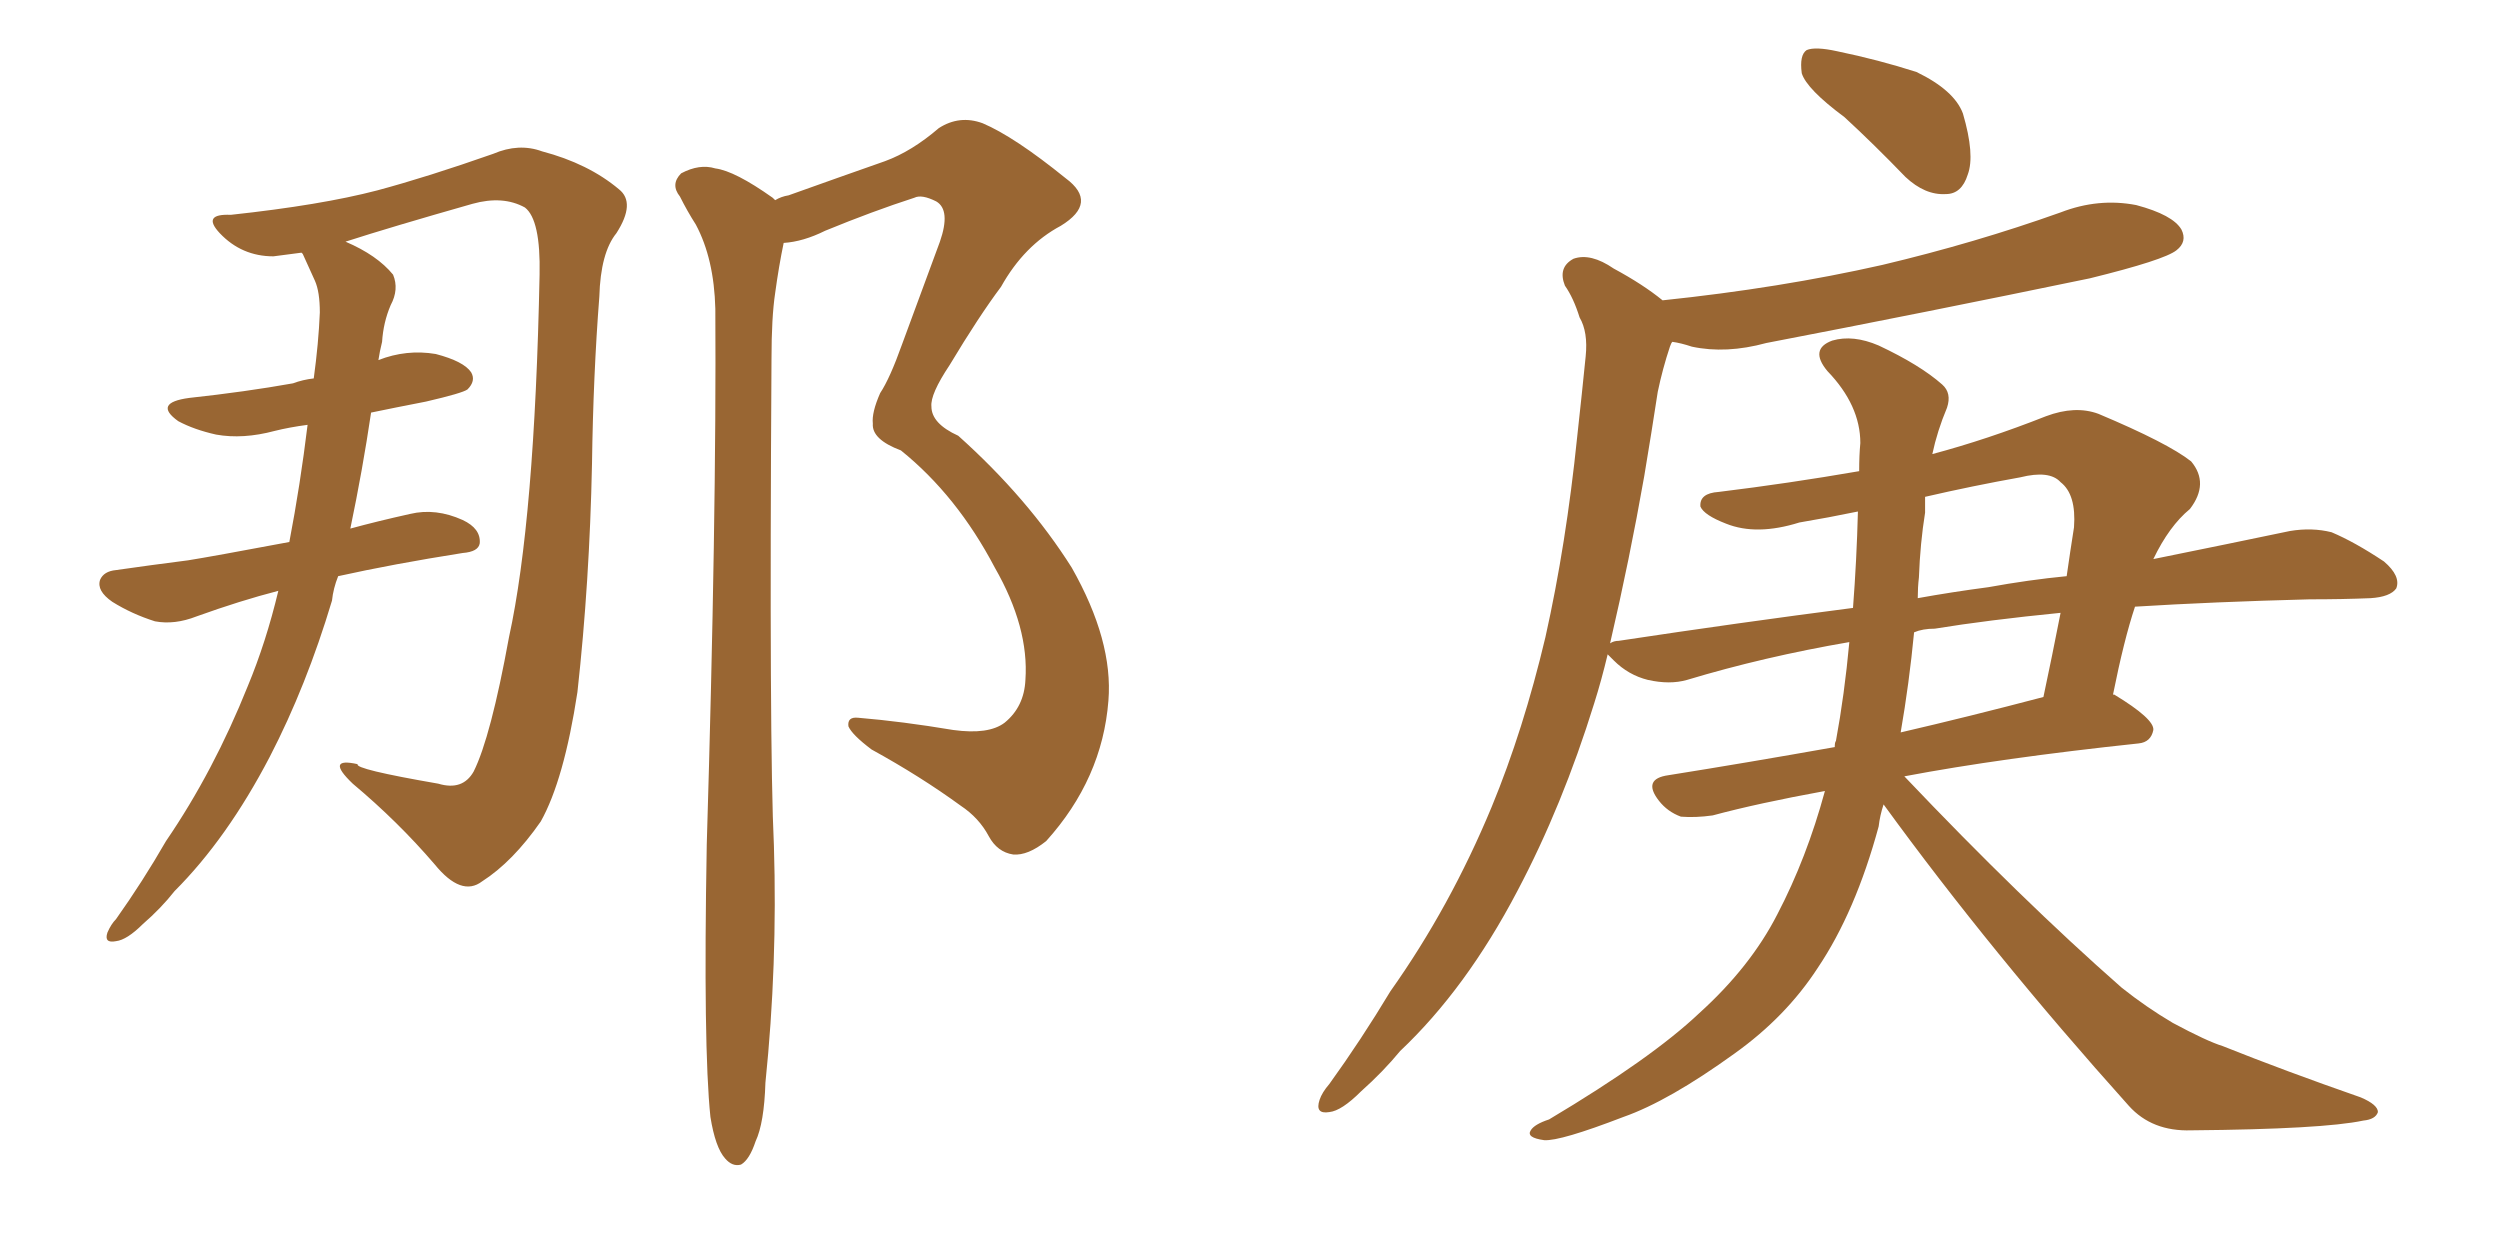 <svg xmlns="http://www.w3.org/2000/svg" xmlns:xlink="http://www.w3.org/1999/xlink" width="300" height="150"><path fill="#996633" padding="10" d="M33.40 70.90L33.40 70.90Q28.86 72.07 23.58 73.97L23.58 73.97Q20.95 75 18.60 74.56L18.60 74.56Q15.82 73.68 13.48 72.22L13.48 72.22Q11.57 70.90 12.01 69.58L12.01 69.58Q12.45 68.55 13.92 68.41L13.92 68.41Q18.02 67.82 22.56 67.24L22.56 67.24Q25.34 66.80 34.72 65.04L34.72 65.04Q36.04 58.15 36.91 50.98L36.91 50.98Q34.72 51.27 32.96 51.71L32.96 51.71Q29.15 52.73 25.93 52.15L25.93 52.15Q23.29 51.56 21.39 50.54L21.39 50.54Q18.31 48.34 22.71 47.75L22.71 47.75Q29.44 47.02 35.16 46.00L35.16 46.00Q36.33 45.56 37.65 45.41L37.65 45.41Q38.23 41.16 38.38 37.50L38.38 37.50Q38.38 35.01 37.79 33.69L37.79 33.69Q36.91 31.79 36.33 30.47L36.33 30.47Q36.18 30.32 36.18 30.32L36.18 30.32Q33.84 30.62 32.81 30.76L32.81 30.76Q29.00 30.76 26.37 27.98L26.37 27.98Q24.17 25.63 27.69 25.78L27.69 25.78Q38.53 24.61 45.26 22.85L45.26 22.85Q51.27 21.24 59.18 18.46L59.18 18.46Q62.26 17.14 65.04 18.16L65.04 18.16Q70.61 19.63 74.27 22.71L74.27 22.71Q76.32 24.32 73.97 27.98L73.97 27.98Q72.07 30.32 71.92 35.60L71.92 35.60Q71.19 44.97 71.04 55.66L71.04 55.66Q70.75 69.87 69.29 83.06L69.29 83.06Q67.68 93.60 64.89 98.58L64.89 98.58Q61.52 103.42 57.86 105.76L57.86 105.76Q55.37 107.67 52.15 103.71L52.15 103.71Q47.75 98.58 42.33 94.04L42.33 94.04Q38.96 90.82 42.92 91.70L42.92 91.70Q42.48 92.29 52.59 94.04L52.59 94.04Q55.52 94.92 56.84 92.58L56.84 92.58Q58.89 88.48 61.08 76.46L61.08 76.46Q64.16 62.40 64.75 32.96L64.75 32.96Q64.89 26.37 62.99 24.90L62.99 24.90Q60.35 23.44 56.69 24.46L56.69 24.46Q46.88 27.25 41.46 29.00L41.46 29.00Q45.26 30.62 47.17 32.96L47.17 32.96Q47.90 34.72 46.88 36.62L46.88 36.62Q46.00 38.67 45.85 41.02L45.85 41.02Q45.56 42.19 45.41 43.21L45.41 43.21Q48.78 41.89 52.29 42.48L52.29 42.48Q55.66 43.36 56.54 44.68L56.54 44.68Q57.13 45.70 56.10 46.73L56.10 46.73Q55.52 47.17 51.12 48.19L51.12 48.19Q47.31 48.93 44.53 49.51L44.53 49.51Q43.51 56.40 42.04 63.43L42.04 63.43Q45.26 62.55 49.22 61.67L49.22 61.67Q52.29 60.94 55.52 62.40L55.52 62.40Q57.71 63.43 57.57 65.19L57.57 65.19Q57.42 66.21 55.52 66.36L55.52 66.36Q47.17 67.68 40.58 69.14L40.58 69.14Q39.99 70.61 39.84 72.07L39.84 72.07Q36.77 82.32 32.37 90.82L32.37 90.82Q27.25 100.63 20.95 106.93L20.95 106.93Q19.34 108.98 17.14 110.89L17.14 110.89Q15.23 112.79 13.92 112.94L13.92 112.94Q12.45 113.23 12.89 111.91L12.89 111.91Q13.33 110.89 13.92 110.30L13.92 110.30Q17.14 105.76 19.92 100.93L19.92 100.93Q25.63 92.58 29.74 82.32L29.74 82.32Q31.93 77.05 33.40 70.90ZM85.25 134.03L85.25 134.03L85.25 134.03Q84.38 125.68 84.81 101.37L84.81 101.37Q85.99 62.11 85.84 37.06L85.84 37.06Q85.69 31.05 83.50 26.95L83.50 26.95Q82.47 25.34 81.59 23.58L81.59 23.58Q80.42 22.12 81.74 20.80L81.74 20.80Q83.94 19.63 85.84 20.21L85.84 20.21Q88.18 20.51 92.72 23.73L92.72 23.73Q92.87 23.88 93.02 24.02L93.02 24.02Q93.75 23.58 94.63 23.44L94.63 23.44Q100.78 21.24 106.20 19.34L106.20 19.34Q109.42 18.16 112.65 15.38L112.65 15.38Q115.14 13.77 117.92 14.79L117.92 14.79Q121.73 16.41 127.88 21.39L127.88 21.39Q131.84 24.32 127.29 27.10L127.29 27.10Q122.90 29.44 120.12 34.42L120.12 34.42Q117.48 37.94 113.96 43.80L113.96 43.80Q111.62 47.31 111.77 48.78L111.77 48.78Q111.77 50.83 114.99 52.29L114.99 52.29Q123.34 59.77 128.61 68.12L128.61 68.12Q133.59 76.90 133.01 84.08L133.01 84.08Q132.28 93.46 125.54 100.93L125.54 100.93Q123.34 102.69 121.58 102.54L121.58 102.54Q119.68 102.25 118.65 100.34L118.65 100.34Q117.48 98.14 115.28 96.68L115.28 96.68Q110.45 93.16 104.59 89.94L104.59 89.94Q102.25 88.18 101.81 87.16L101.81 87.16Q101.66 85.99 102.98 86.13L102.98 86.13Q108.25 86.57 114.40 87.60L114.40 87.60Q118.65 88.18 120.56 86.72L120.56 86.72Q122.90 84.81 123.05 81.59L123.05 81.59Q123.49 75.29 119.38 68.12L119.38 68.12Q114.84 59.47 108.11 54.05L108.11 54.05Q104.59 52.73 104.74 50.83L104.74 50.83Q104.59 49.51 105.62 47.17L105.62 47.17Q106.79 45.41 108.25 41.31L108.25 41.31Q110.45 35.30 112.79 29.00L112.79 29.00Q114.11 25.20 112.35 24.17L112.35 24.17Q110.60 23.29 109.72 23.73L109.72 23.73Q104.74 25.34 99.02 27.69L99.02 27.69Q96.39 29.00 94.04 29.15L94.04 29.15Q93.46 31.93 93.02 35.16L93.02 35.16Q92.58 38.09 92.58 43.07L92.58 43.07Q92.29 89.50 92.87 101.51L92.87 101.51Q93.31 115.72 91.85 129.93L91.85 129.93Q91.70 134.77 90.67 136.96L90.67 136.96Q89.94 139.16 88.92 139.75L88.92 139.75Q87.89 140.04 87.01 139.01L87.01 139.01Q85.84 137.70 85.25 134.03ZM221.34 14.06L221.34 14.06Q216.80 10.69 216.21 8.79L216.21 8.79Q215.92 6.59 216.80 6.01L216.80 6.01Q217.82 5.57 220.46 6.15L220.46 6.15Q225.44 7.18 229.98 8.64L229.98 8.64Q234.52 10.84 235.55 13.62L235.55 13.62Q237.01 18.60 236.13 20.95L236.13 20.95Q235.40 23.29 233.50 23.29L233.50 23.29Q231.01 23.44 228.66 21.24L228.66 21.24Q224.85 17.29 221.34 14.06ZM222.95 61.38L222.95 61.38Q219.43 62.11 215.92 62.70L215.92 62.70Q210.79 64.31 207.13 62.84L207.13 62.84Q204.49 61.82 204.05 60.79L204.05 60.79Q203.91 59.18 206.25 59.03L206.25 59.03Q214.60 58.01 223.10 56.54L223.10 56.54Q223.10 54.64 223.24 53.17L223.24 53.17Q223.24 48.63 219.29 44.53L219.29 44.53Q217.09 41.89 219.87 40.87L219.87 40.87Q222.36 40.14 225.44 41.46L225.44 41.46Q230.42 43.80 233.06 46.14L233.06 46.14Q234.23 47.17 233.64 48.93L233.64 48.93Q232.47 51.71 231.88 54.49L231.88 54.49Q238.48 52.73 245.51 49.95L245.51 49.95Q249.02 48.63 251.81 49.66L251.81 49.66Q260.16 53.17 262.94 55.37L262.94 55.37Q265.14 58.01 262.79 61.08L262.79 61.08Q260.30 63.13 258.40 67.09L258.40 67.09Q267.77 65.19 274.80 63.72L274.80 63.72Q277.44 63.28 279.79 63.87L279.79 63.87Q282.57 65.04 286.08 67.38L286.08 67.38Q288.13 69.14 287.55 70.61L287.55 70.61Q286.82 71.63 284.47 71.78L284.47 71.78Q281.10 71.92 277.15 71.92L277.15 71.92Q265.58 72.22 256.20 72.80L256.20 72.80Q254.88 76.76 253.56 83.35L253.56 83.35Q253.71 83.35 253.71 83.35L253.71 83.35Q258.54 86.28 258.40 87.60L258.40 87.60Q258.11 89.06 256.64 89.21L256.64 89.21Q240.09 90.97 228.52 93.16L228.52 93.16Q242.58 107.96 254.59 118.51L254.59 118.51Q257.52 120.85 260.74 122.75L260.74 122.75Q264.84 124.95 266.75 125.54L266.75 125.54Q274.07 128.47 283.30 131.69L283.30 131.69Q285.35 132.57 285.35 133.45L285.35 133.45Q285.06 134.33 283.59 134.47L283.59 134.47Q278.76 135.50 262.94 135.64L262.94 135.64Q258.25 135.79 255.47 132.71L255.47 132.71Q238.92 114.26 226.03 96.53L226.03 96.53Q225.59 97.85 225.44 99.17L225.44 99.17Q222.66 109.42 218.12 116.16L218.12 116.16Q214.31 122.02 208.15 126.42L208.15 126.42Q200.24 132.13 194.82 134.03L194.82 134.03Q187.21 136.96 185.30 136.82L185.30 136.82Q183.11 136.52 183.69 135.64L183.69 135.64Q184.13 134.91 185.89 134.33L185.89 134.33Q198.19 127.00 203.91 121.58L203.91 121.58Q210.06 116.02 213.28 109.72L213.28 109.72Q216.80 102.98 218.99 94.92L218.99 94.92Q210.94 96.39 205.52 97.85L205.52 97.85Q203.47 98.14 201.71 98.00L201.71 98.00Q200.10 97.41 199.07 96.09L199.07 96.09Q197.02 93.46 200.24 93.02L200.24 93.02Q209.47 91.55 220.17 89.65L220.17 89.65Q220.17 89.06 220.31 88.92L220.31 88.92Q221.34 83.35 221.92 77.05L221.92 77.05Q211.67 78.81 202.44 81.59L202.44 81.59Q200.39 82.18 197.75 81.59L197.75 81.59Q195.41 81.01 193.65 79.25L193.65 79.25Q193.07 78.66 192.92 78.52L192.92 78.52Q192.19 81.59 191.31 84.38L191.31 84.38Q187.50 96.68 182.08 106.93L182.08 106.93Q175.93 118.65 168.02 126.12L168.02 126.12Q165.97 128.61 163.33 130.96L163.33 130.96Q160.99 133.30 159.52 133.45L159.52 133.45Q157.76 133.74 158.35 131.98L158.35 131.98Q158.64 131.10 159.52 130.08L159.52 130.08Q163.33 124.80 166.85 118.95L166.85 118.95Q174.02 108.84 179.00 96.83L179.00 96.83Q182.81 87.60 185.45 76.46L185.45 76.46Q187.94 65.33 189.26 52.44L189.26 52.44Q189.84 47.17 190.28 42.77L190.28 42.77Q190.58 39.84 189.55 38.09L189.55 38.09Q188.82 35.74 187.79 34.28L187.79 34.28Q186.91 32.08 188.82 31.05L188.82 31.05Q190.87 30.32 193.65 32.23L193.65 32.23Q197.17 34.13 199.51 36.04L199.51 36.04Q213.57 34.57 225.88 31.79L225.88 31.79Q237.01 29.15 247.27 25.49L247.27 25.49Q251.81 23.73 256.35 24.61L256.35 24.61Q260.74 25.78 261.77 27.54L261.77 27.54Q262.50 29.00 261.18 30.03L261.18 30.03Q259.72 31.20 250.78 33.40L250.78 33.40Q231.01 37.50 211.96 41.16L211.96 41.16Q207.13 42.48 203.03 41.60L203.03 41.60Q201.71 41.16 200.68 41.02L200.68 41.02Q200.54 41.16 200.39 41.60L200.39 41.60Q199.51 44.24 198.93 47.02L198.93 47.02Q198.19 51.86 197.31 57.13L197.31 57.13Q195.56 67.09 193.21 77.20L193.21 77.20Q193.65 76.90 194.24 76.90L194.24 76.90Q208.74 74.71 222.36 72.95L222.36 72.95Q222.80 67.24 222.95 61.38ZM229.69 75.88L229.69 75.88Q229.10 82.03 228.08 87.89L228.08 87.89Q236.28 85.99 245.21 83.64L245.21 83.64Q246.24 78.81 247.27 73.54L247.27 73.54Q238.48 74.41 232.18 75.44L232.18 75.44Q230.71 75.44 229.69 75.88ZM230.27 69.29L230.27 69.29L230.27 69.29Q230.13 70.46 230.13 71.78L230.13 71.78Q234.23 71.04 238.62 70.46L238.62 70.46Q243.46 69.58 248.00 69.14L248.00 69.14Q248.44 66.06 248.88 63.28L248.88 63.28Q249.17 59.33 247.27 57.86L247.27 57.86Q245.95 56.40 242.43 57.28L242.43 57.28Q236.72 58.30 231.01 59.62L231.01 59.62Q231.01 60.50 231.01 61.52L231.01 61.52Q230.42 65.19 230.27 69.29Z"/></svg>